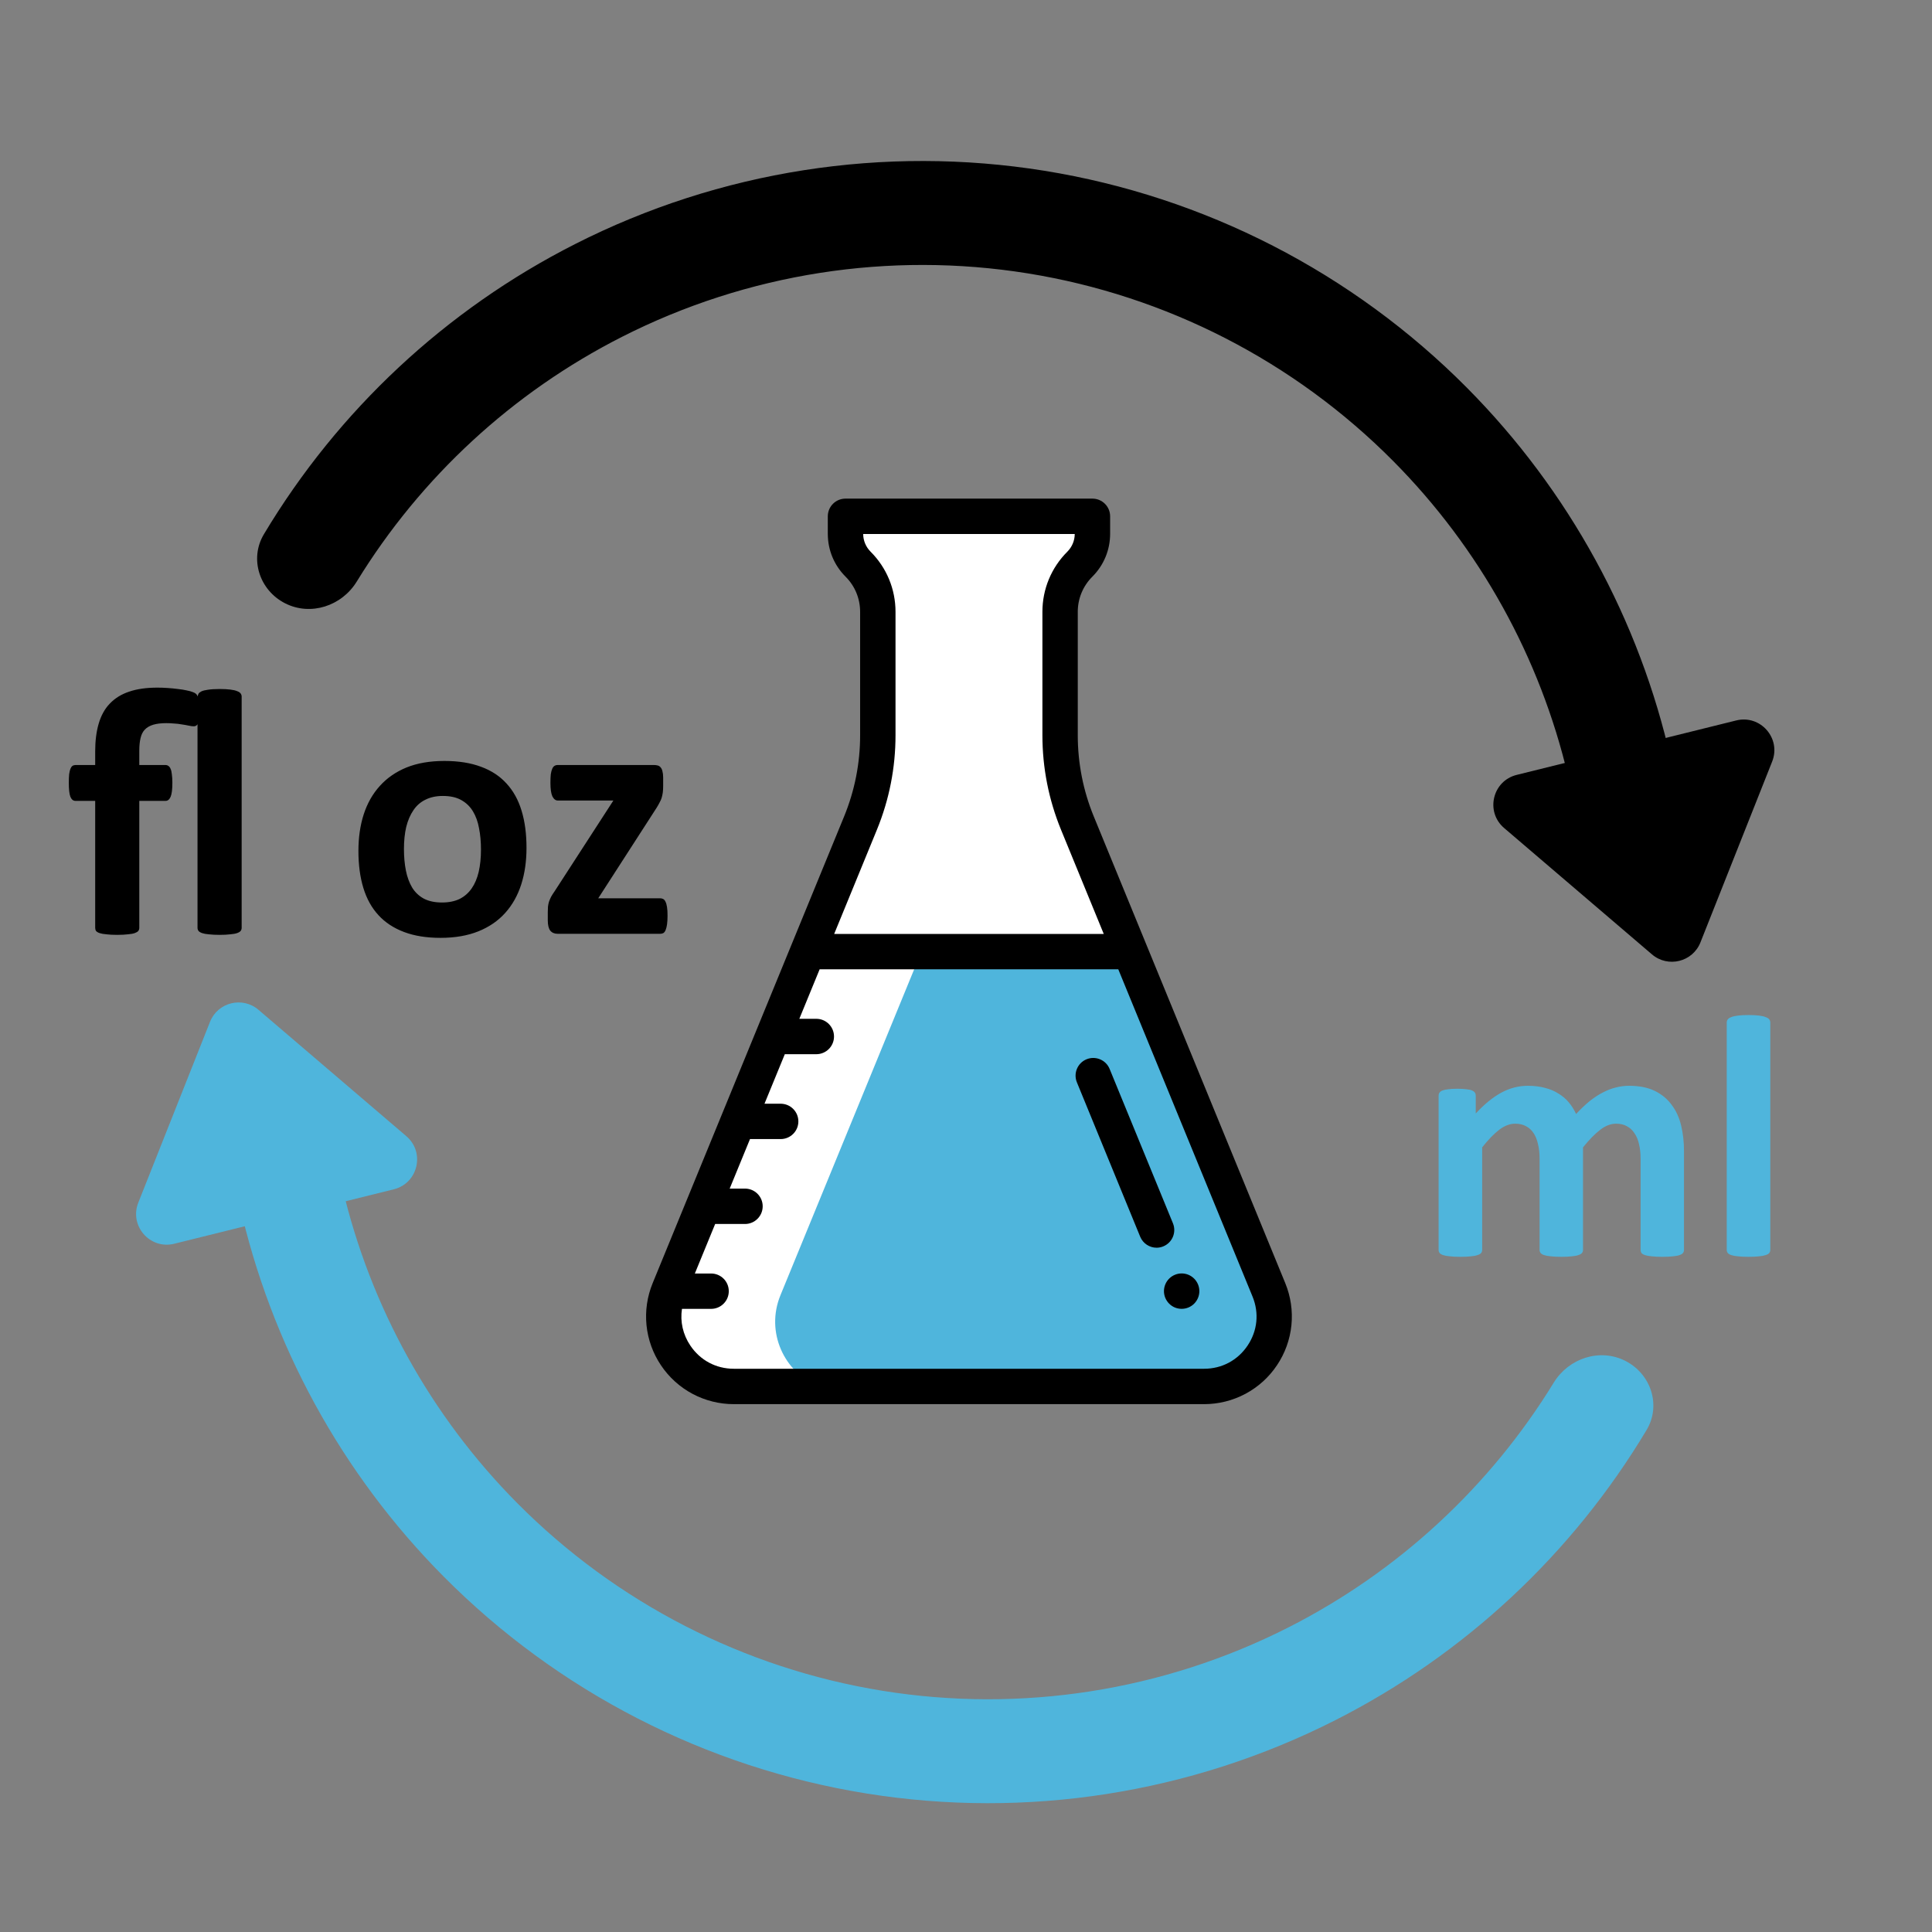 <svg width="60" height="60" viewBox="0 0 60 60" fill="none" xmlns="http://www.w3.org/2000/svg">
<rect x="0" y="0" width="60" height="60" fill="#808080" stroke="none"/>
<path d="M7.505 28.814C7.505 28.851 7.494 28.884 7.472 28.913C7.45 28.938 7.414 28.96 7.363 28.978C7.312 28.996 7.241 29.009 7.15 29.016C7.062 29.027 6.953 29.033 6.822 29.033C6.687 29.033 6.574 29.027 6.483 29.016C6.396 29.009 6.327 28.996 6.276 28.978C6.225 28.96 6.189 28.938 6.167 28.913C6.145 28.884 6.134 28.851 6.134 28.814V22.491C6.123 22.512 6.107 22.529 6.085 22.54C6.067 22.551 6.043 22.556 6.014 22.556C5.974 22.556 5.921 22.549 5.855 22.534C5.79 22.52 5.717 22.507 5.637 22.496C5.557 22.481 5.477 22.472 5.397 22.469C5.32 22.461 5.244 22.458 5.167 22.458C5.004 22.458 4.867 22.474 4.758 22.507C4.649 22.54 4.561 22.591 4.496 22.66C4.434 22.725 4.39 22.813 4.365 22.922C4.339 23.031 4.326 23.16 4.326 23.31V23.758H5.135C5.171 23.758 5.202 23.767 5.227 23.785C5.257 23.803 5.28 23.834 5.298 23.878C5.317 23.918 5.329 23.974 5.337 24.047C5.348 24.12 5.353 24.209 5.353 24.314C5.353 24.515 5.335 24.659 5.298 24.746C5.262 24.83 5.209 24.872 5.14 24.872H4.326V28.814C4.326 28.851 4.315 28.884 4.294 28.913C4.272 28.938 4.235 28.96 4.184 28.978C4.133 28.996 4.062 29.009 3.971 29.016C3.884 29.027 3.773 29.033 3.638 29.033C3.507 29.033 3.396 29.027 3.305 29.016C3.218 29.009 3.147 28.996 3.092 28.978C3.041 28.96 3.005 28.938 2.983 28.913C2.965 28.884 2.956 28.851 2.956 28.814V24.872H2.344C2.275 24.872 2.222 24.83 2.186 24.746C2.153 24.659 2.137 24.515 2.137 24.314C2.137 24.209 2.14 24.12 2.147 24.047C2.158 23.974 2.171 23.918 2.186 23.878C2.204 23.834 2.226 23.803 2.251 23.785C2.28 23.767 2.313 23.758 2.349 23.758H2.956V23.337C2.956 23.009 2.992 22.722 3.065 22.474C3.138 22.223 3.252 22.015 3.409 21.852C3.569 21.684 3.769 21.56 4.01 21.48C4.254 21.396 4.547 21.355 4.889 21.355C4.987 21.355 5.091 21.358 5.2 21.366C5.313 21.373 5.422 21.384 5.528 21.398C5.633 21.409 5.724 21.424 5.801 21.442C5.877 21.457 5.937 21.473 5.981 21.491C6.025 21.506 6.059 21.524 6.085 21.546C6.11 21.568 6.128 21.595 6.139 21.628C6.143 21.595 6.152 21.566 6.167 21.54C6.185 21.515 6.216 21.491 6.26 21.469C6.307 21.448 6.374 21.431 6.462 21.42C6.553 21.406 6.673 21.398 6.822 21.398C6.953 21.398 7.062 21.404 7.15 21.415C7.241 21.426 7.312 21.442 7.363 21.464C7.414 21.482 7.45 21.506 7.472 21.535C7.494 21.564 7.505 21.597 7.505 21.633V28.814ZM16.351 26.33C16.351 26.745 16.297 27.123 16.188 27.465C16.078 27.808 15.913 28.103 15.691 28.35C15.469 28.598 15.19 28.789 14.855 28.924C14.52 29.058 14.129 29.126 13.681 29.126C13.248 29.126 12.871 29.066 12.551 28.945C12.23 28.825 11.964 28.651 11.753 28.421C11.542 28.192 11.386 27.91 11.284 27.575C11.182 27.24 11.131 26.858 11.131 26.428C11.131 26.013 11.185 25.634 11.295 25.292C11.407 24.946 11.575 24.651 11.797 24.407C12.019 24.16 12.296 23.969 12.627 23.834C12.962 23.699 13.353 23.632 13.801 23.632C14.238 23.632 14.617 23.692 14.937 23.812C15.257 23.929 15.521 24.102 15.729 24.331C15.94 24.56 16.097 24.842 16.198 25.177C16.3 25.512 16.351 25.896 16.351 26.33ZM14.937 26.384C14.937 26.144 14.917 25.924 14.877 25.723C14.841 25.52 14.777 25.343 14.686 25.194C14.595 25.044 14.473 24.928 14.32 24.844C14.171 24.761 13.981 24.719 13.752 24.719C13.548 24.719 13.37 24.757 13.217 24.833C13.064 24.906 12.938 25.015 12.84 25.161C12.742 25.303 12.667 25.476 12.616 25.68C12.569 25.88 12.545 26.109 12.545 26.368C12.545 26.608 12.565 26.83 12.605 27.034C12.645 27.234 12.709 27.409 12.796 27.558C12.887 27.708 13.009 27.824 13.162 27.908C13.315 27.988 13.504 28.028 13.73 28.028C13.938 28.028 14.118 27.991 14.271 27.919C14.424 27.842 14.549 27.733 14.648 27.591C14.746 27.449 14.819 27.278 14.866 27.078C14.913 26.874 14.937 26.643 14.937 26.384ZM20.731 28.438C20.731 28.543 20.726 28.634 20.715 28.711C20.704 28.783 20.689 28.842 20.671 28.885C20.653 28.929 20.629 28.96 20.6 28.978C20.571 28.993 20.538 29 20.502 29H17.318C17.22 29 17.143 28.967 17.089 28.902C17.038 28.836 17.012 28.729 17.012 28.579V28.328C17.012 28.263 17.014 28.204 17.018 28.154C17.025 28.099 17.036 28.048 17.05 28.001C17.069 27.95 17.09 27.899 17.116 27.848C17.145 27.797 17.181 27.74 17.225 27.678L19.049 24.861H17.323C17.254 24.861 17.198 24.817 17.154 24.73C17.114 24.642 17.094 24.502 17.094 24.309C17.094 24.203 17.098 24.116 17.105 24.047C17.116 23.974 17.131 23.918 17.149 23.878C17.167 23.834 17.191 23.803 17.22 23.785C17.249 23.767 17.283 23.758 17.323 23.758H20.3C20.351 23.758 20.394 23.763 20.431 23.774C20.467 23.785 20.496 23.805 20.518 23.834C20.544 23.863 20.562 23.903 20.573 23.954C20.587 24.005 20.595 24.069 20.595 24.145V24.413C20.595 24.486 20.591 24.551 20.584 24.609C20.576 24.664 20.566 24.717 20.551 24.768C20.536 24.819 20.515 24.87 20.485 24.921C20.46 24.972 20.429 25.026 20.393 25.084L18.579 27.897H20.502C20.535 27.897 20.566 27.904 20.595 27.919C20.624 27.933 20.647 27.961 20.666 28.001C20.687 28.041 20.704 28.097 20.715 28.17C20.726 28.239 20.731 28.328 20.731 28.438Z" fill="black"/>
<path d="M52.298 38.817C52.298 38.853 52.288 38.885 52.266 38.914C52.245 38.939 52.209 38.961 52.159 38.978C52.109 38.996 52.041 39.009 51.955 39.016C51.869 39.027 51.759 39.032 51.627 39.032C51.491 39.032 51.38 39.027 51.294 39.016C51.208 39.009 51.138 38.996 51.084 38.978C51.034 38.961 50.998 38.939 50.977 38.914C50.959 38.885 50.95 38.853 50.95 38.817V35.976C50.95 35.815 50.934 35.668 50.902 35.536C50.873 35.403 50.827 35.29 50.762 35.197C50.701 35.101 50.623 35.027 50.526 34.977C50.433 34.923 50.32 34.897 50.188 34.897C50.026 34.897 49.863 34.959 49.699 35.084C49.534 35.21 49.355 35.392 49.162 35.632V38.817C49.162 38.853 49.151 38.885 49.129 38.914C49.108 38.939 49.07 38.961 49.017 38.978C48.967 38.996 48.898 39.009 48.812 39.016C48.727 39.027 48.619 39.032 48.49 39.032C48.358 39.032 48.248 39.027 48.163 39.016C48.077 39.009 48.007 38.996 47.953 38.978C47.903 38.961 47.867 38.939 47.846 38.914C47.824 38.885 47.813 38.853 47.813 38.817V35.976C47.813 35.815 47.797 35.668 47.765 35.536C47.736 35.403 47.692 35.29 47.631 35.197C47.57 35.101 47.491 35.027 47.395 34.977C47.298 34.923 47.185 34.897 47.056 34.897C46.891 34.897 46.727 34.959 46.562 35.084C46.397 35.21 46.22 35.392 46.03 35.632V38.817C46.03 38.853 46.02 38.885 45.998 38.914C45.977 38.939 45.939 38.961 45.885 38.978C45.835 38.996 45.767 39.009 45.681 39.016C45.595 39.027 45.486 39.032 45.353 39.032C45.221 39.032 45.112 39.027 45.026 39.016C44.94 39.009 44.87 38.996 44.816 38.978C44.766 38.961 44.73 38.939 44.709 38.914C44.688 38.885 44.677 38.853 44.677 38.817V34.026C44.677 33.991 44.686 33.96 44.704 33.935C44.721 33.906 44.754 33.883 44.8 33.865C44.847 33.847 44.906 33.835 44.977 33.828C45.053 33.817 45.146 33.812 45.257 33.812C45.371 33.812 45.466 33.817 45.541 33.828C45.617 33.835 45.674 33.847 45.713 33.865C45.756 33.883 45.787 33.906 45.805 33.935C45.823 33.96 45.831 33.991 45.831 34.026V34.58C46.096 34.293 46.36 34.078 46.621 33.935C46.886 33.792 47.162 33.72 47.448 33.72C47.645 33.72 47.822 33.742 47.98 33.785C48.138 33.824 48.277 33.883 48.399 33.962C48.524 34.037 48.632 34.128 48.721 34.236C48.811 34.343 48.886 34.463 48.947 34.596C49.09 34.442 49.23 34.309 49.366 34.198C49.505 34.087 49.641 33.998 49.774 33.93C49.91 33.858 50.044 33.806 50.177 33.774C50.313 33.738 50.451 33.72 50.59 33.72C50.909 33.72 51.178 33.774 51.396 33.881C51.614 33.989 51.79 34.136 51.922 34.322C52.058 34.504 52.155 34.719 52.212 34.966C52.27 35.213 52.298 35.475 52.298 35.751V38.817ZM54.978 38.817C54.978 38.853 54.968 38.885 54.946 38.914C54.925 38.939 54.887 38.961 54.834 38.978C54.783 38.996 54.715 39.009 54.629 39.016C54.544 39.027 54.434 39.032 54.302 39.032C54.169 39.032 54.06 39.027 53.974 39.016C53.888 39.009 53.818 38.996 53.765 38.978C53.715 38.961 53.679 38.939 53.657 38.914C53.636 38.885 53.625 38.853 53.625 38.817V31.754C53.625 31.719 53.636 31.686 53.657 31.658C53.679 31.629 53.715 31.606 53.765 31.588C53.818 31.566 53.888 31.55 53.974 31.54C54.06 31.529 54.169 31.523 54.302 31.523C54.434 31.523 54.544 31.529 54.629 31.54C54.715 31.55 54.783 31.566 54.834 31.588C54.887 31.606 54.925 31.629 54.946 31.658C54.968 31.686 54.978 31.719 54.978 31.754V38.817Z" fill="#4FB5DC"/>
<path d="M30.092 43.057H37.395C38.942 43.057 39.994 41.488 39.407 40.058L33.461 25.562C33.105 24.696 32.922 23.769 32.922 22.833V19.001C32.922 18.446 33.143 17.913 33.536 17.521C33.66 17.397 33.758 17.25 33.825 17.088C33.892 16.926 33.927 16.752 33.927 16.577V16.034H26.258V16.577C26.258 16.752 26.292 16.926 26.36 17.088C26.427 17.25 26.525 17.397 26.649 17.521C27.041 17.913 27.262 18.446 27.262 19.001V22.833C27.262 23.769 27.079 24.696 26.724 25.562L20.777 40.058C20.19 41.488 21.242 43.057 22.789 43.057H30.092Z" fill="white"/>
<path d="M35.163 29.711H28.551L24.238 40.223C23.765 41.376 24.358 42.619 25.415 43.058H37.396C38.943 43.058 39.995 41.489 39.408 40.058L35.163 29.711Z" fill="#4FB5DC"/>
<path d="M39.915 39.849L33.968 25.355C33.639 24.555 33.471 23.698 33.471 22.833V19.002C33.471 18.589 33.632 18.201 33.924 17.909C34.279 17.554 34.476 17.081 34.476 16.577V16.035C34.476 15.731 34.23 15.485 33.926 15.485H26.258C25.954 15.485 25.708 15.731 25.708 16.035V16.577C25.708 17.081 25.904 17.554 26.26 17.909C26.552 18.201 26.712 18.589 26.712 19.002V22.833C26.712 23.702 26.545 24.55 26.215 25.355L24.581 29.337L24.579 29.342L20.269 39.849C20.099 40.263 20.033 40.712 20.078 41.157C20.123 41.602 20.277 42.029 20.527 42.4C20.775 42.772 21.112 43.076 21.506 43.287C21.901 43.497 22.341 43.607 22.789 43.607H37.395C37.842 43.607 38.283 43.497 38.677 43.287C39.072 43.076 39.409 42.772 39.657 42.4C39.907 42.029 40.061 41.602 40.106 41.157C40.151 40.712 40.085 40.263 39.915 39.849ZM27.232 25.771C27.616 24.835 27.811 23.846 27.811 22.833V19.002C27.811 18.296 27.536 17.632 27.037 17.133C26.891 16.987 26.808 16.79 26.807 16.584H33.377C33.376 16.79 33.293 16.987 33.147 17.133C32.648 17.632 32.373 18.296 32.373 19.002V22.833C32.373 23.846 32.568 24.834 32.952 25.771L34.278 29.004H25.906L27.232 25.771ZM38.745 41.788C38.438 42.246 37.946 42.508 37.395 42.508H22.789C22.238 42.508 21.746 42.246 21.439 41.788C21.207 41.443 21.119 41.043 21.179 40.648H22.084C22.387 40.648 22.633 40.402 22.633 40.099C22.633 39.795 22.387 39.55 22.084 39.55H21.579L22.21 38.012H23.137C23.44 38.012 23.686 37.766 23.686 37.462C23.686 37.159 23.44 36.913 23.137 36.913H22.661L23.292 35.375H24.244C24.548 35.375 24.794 35.129 24.794 34.826C24.794 34.523 24.548 34.277 24.244 34.277H23.742L24.373 32.739H25.352C25.655 32.739 25.901 32.493 25.901 32.19C25.901 31.886 25.655 31.64 25.352 31.64H24.824L25.455 30.102H34.729L38.899 40.267C39.108 40.776 39.052 41.331 38.745 41.788Z" fill="black"/>
<path d="M37.203 39.883C37.147 39.75 37.04 39.645 36.907 39.589C36.773 39.534 36.623 39.534 36.489 39.589C36.355 39.644 36.249 39.749 36.192 39.882C36.135 40.015 36.133 40.165 36.186 40.299L36.189 40.306C36.245 40.441 36.351 40.548 36.485 40.605C36.62 40.661 36.771 40.661 36.906 40.606C37.186 40.491 37.321 40.171 37.206 39.89L37.203 39.883ZM36.427 37.991L34.46 33.196C34.345 32.916 34.024 32.782 33.743 32.897C33.463 33.012 33.329 33.333 33.444 33.613L35.41 38.408C35.498 38.62 35.703 38.749 35.919 38.749C35.99 38.749 36.061 38.735 36.127 38.707C36.408 38.592 36.542 38.271 36.427 37.991Z" fill="black"/>
<path d="M8.852 18.735C8.058 18.33 7.738 17.355 8.196 16.59C10.498 12.746 13.842 9.618 17.857 7.581C22.352 5.299 27.455 4.502 32.432 5.303C37.409 6.105 42.004 8.464 45.556 12.041C48.728 15.236 50.922 19.256 51.9 23.628C52.095 24.497 51.484 25.323 50.603 25.459V25.459C49.722 25.594 48.904 24.987 48.701 24.119C47.832 20.422 45.955 17.026 43.265 14.316C40.194 11.223 36.222 9.183 31.919 8.49C27.616 7.798 23.204 8.487 19.318 10.46C15.913 12.188 13.065 14.823 11.079 18.061C10.613 18.821 9.646 19.14 8.852 18.735V18.735Z" fill="black"/>
<path d="M52.809 29.266C52.569 29.874 51.801 30.064 51.304 29.64L46.712 25.715C46.122 25.211 46.349 24.252 47.102 24.065L53.921 22.374C54.674 22.188 55.322 22.93 55.036 23.651L52.809 29.266Z" fill="black"/>
<path d="M50.48 42.265C51.274 42.67 51.594 43.645 51.136 44.41C48.835 48.254 45.49 51.382 41.475 53.419C36.98 55.701 31.877 56.498 26.9 55.697C21.923 54.895 17.328 52.536 13.776 48.959C10.604 45.764 8.41 41.744 7.432 37.372C7.237 36.502 7.848 35.677 8.729 35.541V35.541C9.61 35.406 10.428 36.013 10.632 36.88C11.5 40.578 13.377 43.974 16.067 46.684C19.138 49.777 23.11 51.817 27.413 52.51C31.716 53.203 36.128 52.513 40.014 50.54C43.419 48.812 46.267 46.176 48.253 42.939C48.719 42.179 49.685 41.86 50.48 42.265V42.265Z" fill="#4FB5DC"/>
<path d="M6.522 31.734C6.763 31.126 7.53 30.936 8.027 31.36L12.619 35.285C13.209 35.789 12.982 36.748 12.23 36.935L5.41 38.626C4.657 38.812 4.009 38.07 4.295 37.349L6.522 31.734Z" fill="#4FB5DC"/>
</svg>
